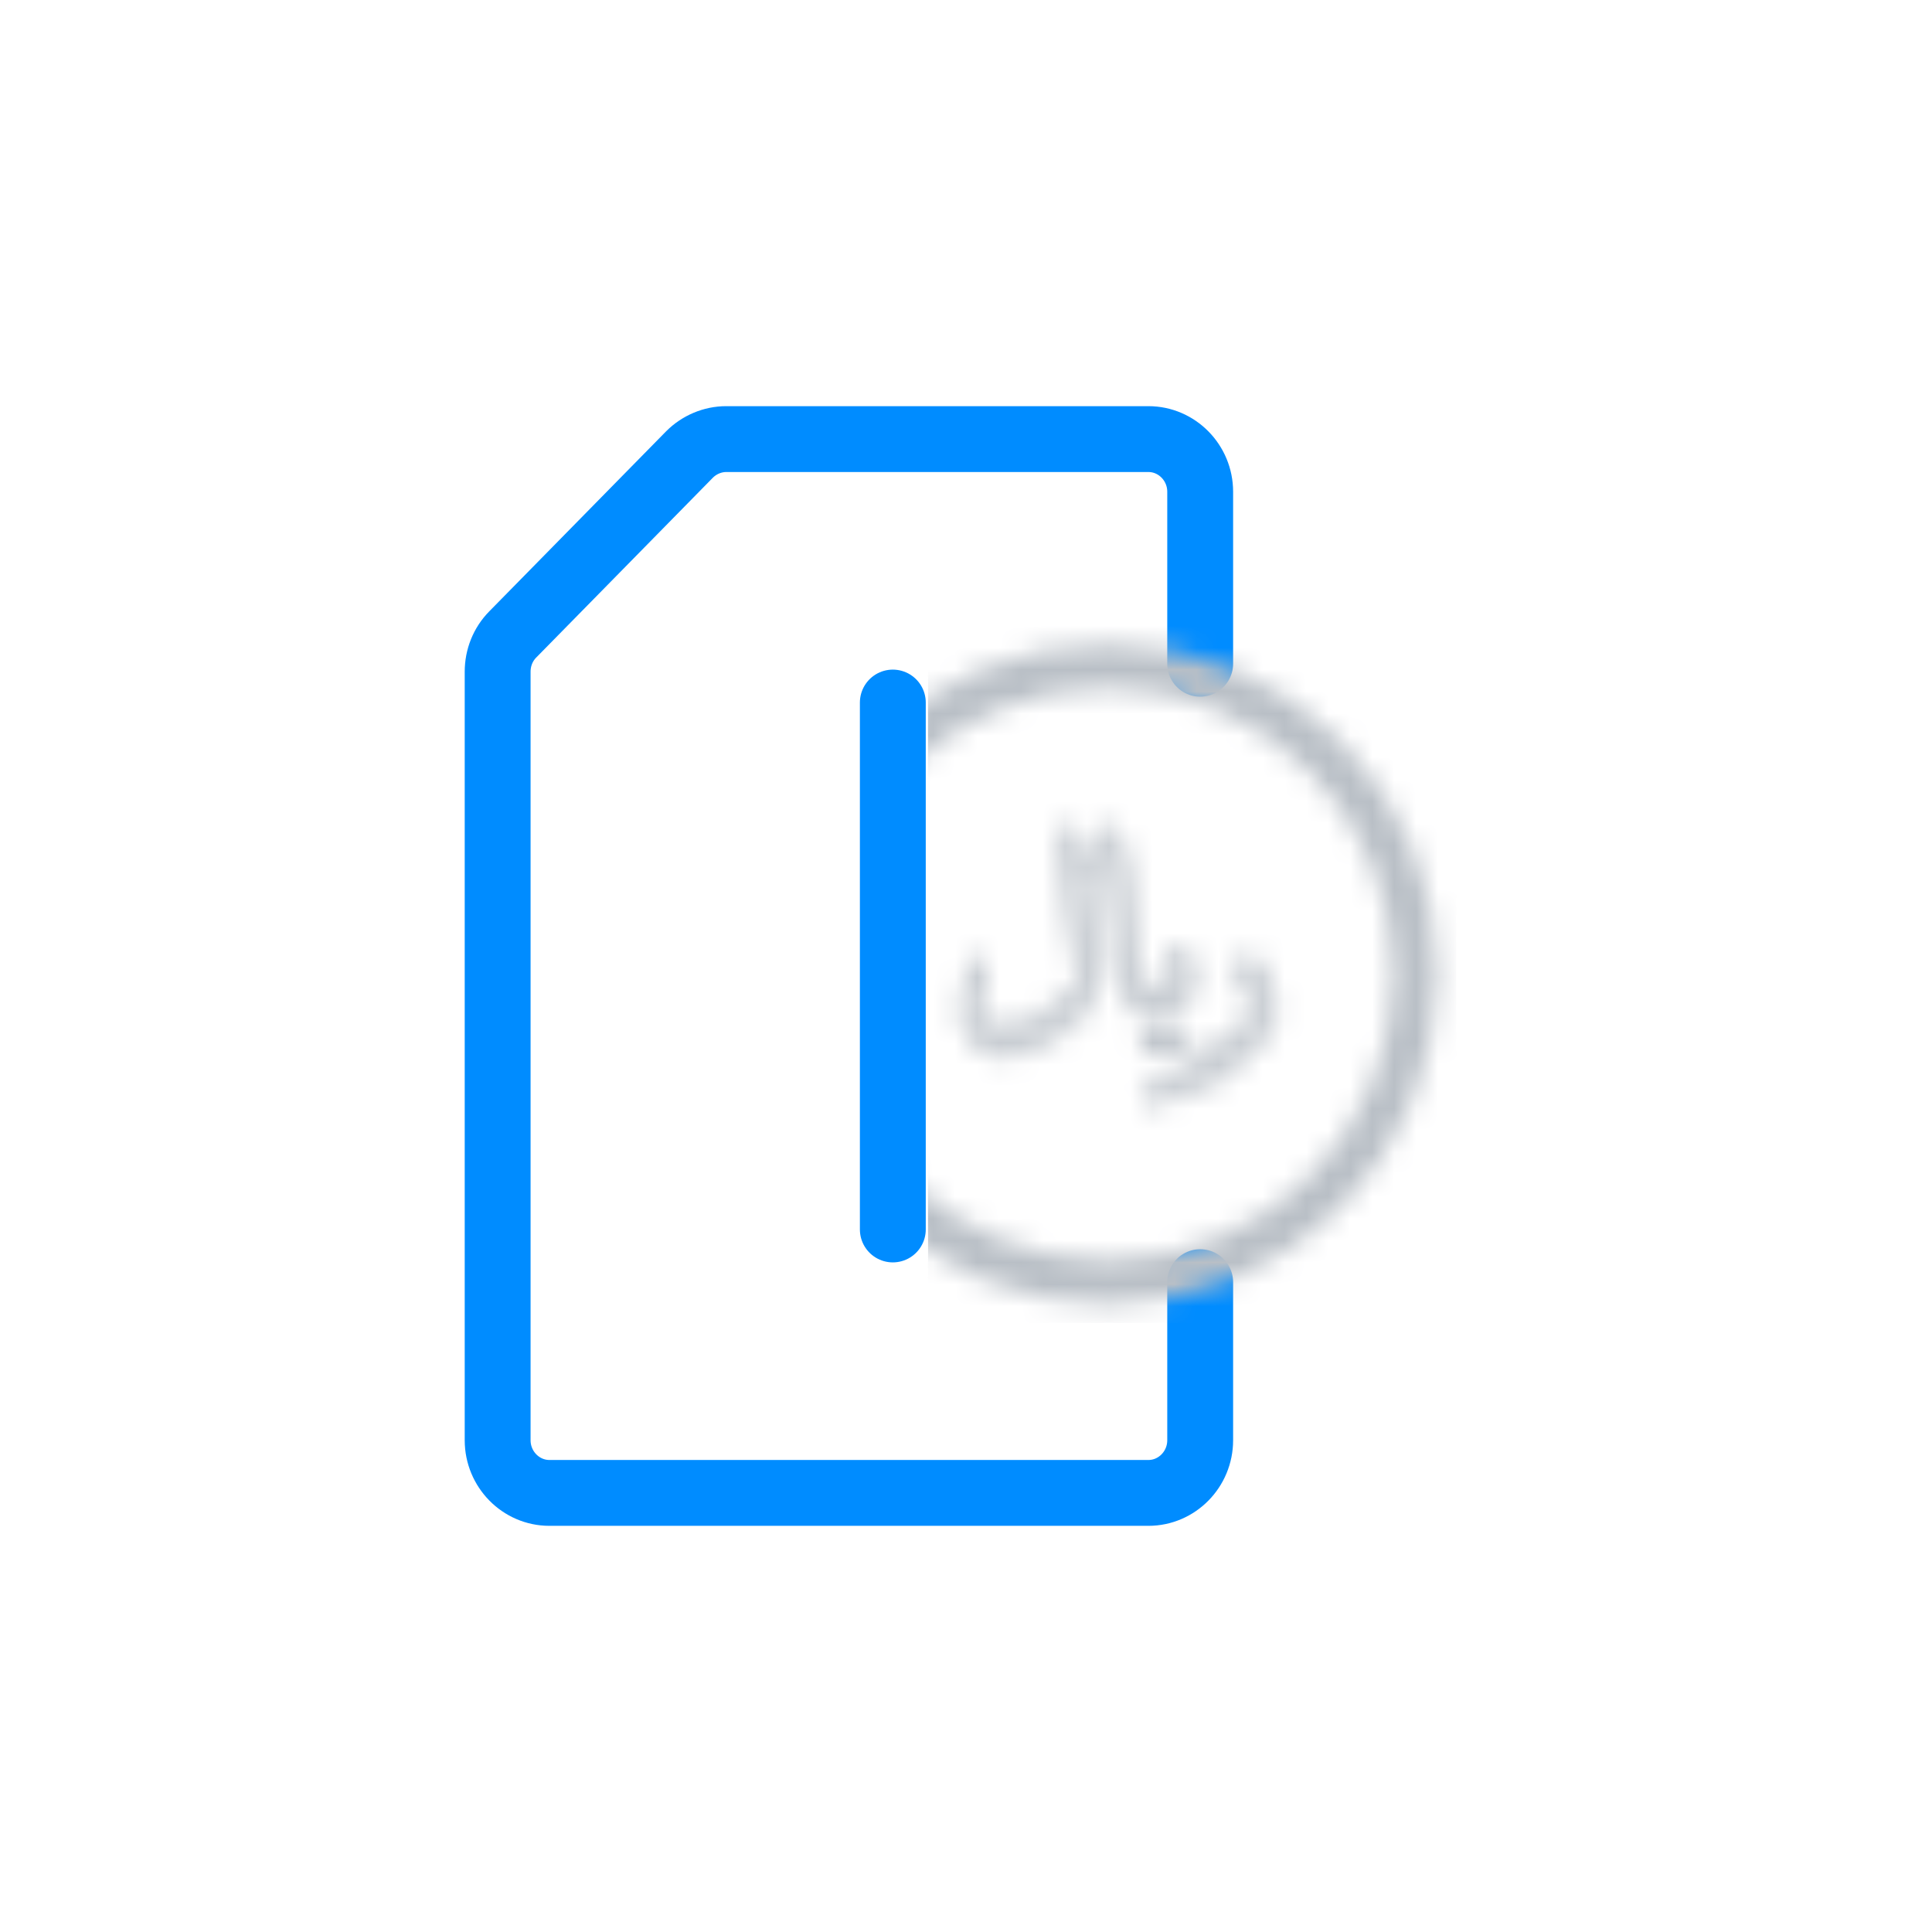 <svg width="88" height="88" viewBox="0 0 88 88" fill="none" xmlns="http://www.w3.org/2000/svg">
<path d="M54.667 30.232V22.399C54.667 21.077 53.608 20 52.307 20H33.081C32.458 20 31.854 20.255 31.409 20.699L23.354 28.899C22.908 29.352 22.667 29.957 22.667 30.599V65.6C22.667 66.923 23.726 68 25.026 68H52.307C53.608 68 54.667 66.923 54.667 65.6V58.4" stroke="#008CFF" stroke-width="3" stroke-linecap="round"/>
<mask id="mask0" mask-type="alpha" maskUnits="userSpaceOnUse" x="35" y="29" width="31" height="31">
<path d="M64.467 44.367C64.467 52.118 58.184 58.401 50.433 58.401C42.683 58.401 36.4 52.118 36.4 44.367C36.4 36.617 42.683 30.334 50.433 30.334C58.184 30.334 64.467 36.617 64.467 44.367Z" stroke="#B9BFC6" stroke-width="2"/>
<path d="M49.062 39.346L49.626 42.818C49.626 42.829 49.637 42.912 49.66 43.066L49.683 43.256C49.74 43.671 49.775 43.991 49.775 44.204C49.775 44.867 49.602 45.413 49.257 45.827C48.797 46.384 48.222 46.846 47.531 47.225C46.852 47.605 46.231 47.794 45.667 47.794C44.735 47.794 44.091 47.071 44.091 46.029C44.091 45.531 44.172 45.033 44.321 44.547L44.448 44.145C44.482 44.026 44.528 43.967 44.586 43.967C44.632 43.967 44.655 43.991 44.655 44.05C44.655 44.085 44.655 44.121 44.643 44.145L44.597 44.346C44.563 44.465 44.528 44.595 44.494 44.749C44.413 45.116 44.367 45.436 44.367 45.721C44.367 46.574 44.862 47.107 45.679 47.107C46.289 47.107 46.922 46.894 47.6 46.455C48.383 45.946 49.004 45.401 49.453 44.808L48.509 38.741C48.498 38.706 48.486 38.694 48.486 38.682C48.486 38.658 48.486 38.635 48.498 38.611L48.521 38.516L48.659 38.007C48.67 37.947 48.694 37.924 48.717 37.924C48.739 37.924 48.763 37.959 48.797 38.019L48.831 38.09L49.556 39.654C49.568 39.666 49.568 39.689 49.568 39.701C49.568 39.737 49.545 39.76 49.51 39.76C49.487 39.749 49.464 39.737 49.453 39.725L49.384 39.666C49.372 39.654 49.326 39.595 49.246 39.512C49.234 39.5 49.165 39.441 49.062 39.346Z" fill="#B9BFC6"/>
<path d="M52.235 45.27L52.35 45.981C52.05 45.981 51.809 45.851 51.613 45.59C51.395 45.294 51.234 44.619 51.142 43.576L50.992 41.917C50.854 40.388 50.67 39.381 50.451 38.872L50.394 38.741C50.382 38.694 50.371 38.658 50.371 38.647C50.371 38.599 50.382 38.552 50.405 38.493L50.44 38.374L50.497 38.149L50.532 38.042C50.543 37.983 50.555 37.959 50.589 37.959C50.624 37.959 50.704 38.125 50.808 38.445C50.957 38.907 51.084 39.452 51.176 40.057C51.234 40.471 51.337 41.443 51.487 42.971L51.579 43.955C51.636 44.488 51.717 44.832 51.797 44.986C51.889 45.14 52.039 45.235 52.235 45.27Z" fill="#B9BFC6"/>
<path d="M51.797 45.27H52.453C52.809 45.27 53.12 45.211 53.385 45.104C53.661 44.998 53.799 44.867 53.799 44.725C53.799 44.63 53.741 44.5 53.626 44.346C53.511 44.18 53.454 44.097 53.454 44.085C53.454 44.038 53.488 43.908 53.546 43.706C53.603 43.505 53.649 43.398 53.684 43.398C53.73 43.398 53.776 43.446 53.833 43.529C54.029 43.848 54.121 44.18 54.121 44.524C54.121 44.938 53.995 45.282 53.753 45.555C53.534 45.803 53.281 45.934 53.005 45.958C52.924 45.969 52.763 45.981 52.499 45.981H52.35L51.797 45.27Z" fill="#B9BFC6"/>
<path d="M57.215 44.488C57.272 44.595 57.41 44.82 57.606 45.187C57.755 45.472 57.836 45.709 57.836 45.886C57.836 46.337 57.663 46.763 57.33 47.166C57.099 47.439 56.662 47.842 56.006 48.387C55.523 48.789 55.166 49.05 54.925 49.181C54.718 49.287 54.373 49.417 53.889 49.56C53.648 49.631 53.314 49.725 52.888 49.832C52.589 49.915 52.405 49.951 52.336 49.951C52.313 49.951 52.301 49.939 52.301 49.927C52.301 49.915 52.313 49.903 52.347 49.891L52.462 49.832L52.934 49.583C53.245 49.417 53.532 49.252 53.797 49.097C54.522 48.659 55.224 48.173 55.903 47.652C56.145 47.474 56.49 47.178 56.961 46.763C57.272 46.491 57.479 46.266 57.594 46.088C57.548 45.993 57.445 45.721 57.307 45.519C57.295 45.507 57.203 45.365 57.03 45.116C56.858 44.856 56.754 44.642 56.72 44.488C56.628 44.488 56.582 44.465 56.582 44.417C56.582 44.382 56.593 44.334 56.616 44.263L56.674 43.991C56.685 43.908 56.72 43.86 56.766 43.86C56.8 43.86 56.835 43.884 56.892 43.931C56.904 43.931 56.95 43.967 56.961 43.979L57.364 44.299C57.468 44.382 57.525 44.453 57.525 44.488C57.525 44.524 57.502 44.547 57.456 44.547C57.445 44.547 57.41 44.536 57.364 44.524C57.353 44.512 57.295 44.5 57.215 44.488Z" fill="#B9BFC6"/>
<path fill-rule="evenodd" clip-rule="evenodd" d="M48.831 38.09L48.797 38.019C48.763 37.96 48.739 37.924 48.717 37.924C48.693 37.924 48.67 37.948 48.659 38.007L48.521 38.517L48.498 38.611C48.486 38.635 48.486 38.659 48.486 38.682C48.486 38.688 48.489 38.694 48.493 38.703C48.498 38.712 48.504 38.724 48.509 38.742L49.453 44.808C49.392 44.888 49.329 44.967 49.262 45.045C48.834 45.547 48.277 46.015 47.6 46.455C46.922 46.894 46.289 47.107 45.679 47.107C45.129 47.107 44.725 46.866 44.52 46.448C44.459 46.323 44.415 46.183 44.391 46.029C44.375 45.932 44.367 45.829 44.367 45.721C44.367 45.436 44.413 45.117 44.494 44.749C44.504 44.701 44.515 44.656 44.526 44.612C44.526 44.612 44.526 44.611 44.526 44.611C44.549 44.516 44.573 44.431 44.596 44.351C44.596 44.349 44.597 44.348 44.597 44.346L44.643 44.145C44.655 44.121 44.655 44.086 44.655 44.05C44.655 43.991 44.632 43.967 44.586 43.967C44.546 43.967 44.512 43.995 44.484 44.05C44.481 44.054 44.479 44.059 44.477 44.064C44.471 44.076 44.466 44.089 44.461 44.103C44.456 44.116 44.452 44.13 44.448 44.145L44.321 44.548C44.305 44.599 44.291 44.649 44.276 44.7C44.276 44.701 44.276 44.701 44.276 44.701C44.183 45.038 44.124 45.379 44.101 45.721C44.094 45.823 44.091 45.926 44.091 46.029C44.091 46.224 44.113 46.407 44.156 46.577C44.342 47.316 44.909 47.794 45.667 47.794C46.231 47.794 46.852 47.605 47.531 47.226C48.222 46.846 48.797 46.384 49.257 45.827C49.401 45.654 49.515 45.459 49.599 45.241C49.631 45.158 49.659 45.072 49.682 44.982C49.701 44.912 49.716 44.84 49.729 44.765C49.752 44.636 49.766 44.501 49.772 44.36C49.774 44.309 49.775 44.257 49.775 44.204C49.775 43.991 49.74 43.671 49.683 43.256L49.66 43.067C49.637 42.913 49.626 42.83 49.626 42.818L49.11 39.644L49.062 39.346C49.12 39.4 49.168 39.442 49.2 39.471C49.225 39.493 49.241 39.507 49.246 39.512C49.246 39.512 49.246 39.512 49.246 39.513C49.304 39.572 49.345 39.62 49.367 39.646C49.375 39.656 49.381 39.663 49.384 39.666L49.453 39.725C49.457 39.73 49.463 39.734 49.47 39.738C49.481 39.746 49.496 39.753 49.51 39.761C49.513 39.761 49.516 39.761 49.518 39.76C49.548 39.757 49.568 39.734 49.568 39.701C49.568 39.692 49.568 39.674 49.562 39.661C49.56 39.659 49.559 39.656 49.556 39.654L49.414 39.348L48.831 38.09ZM49.894 39.469L49.18 37.928L49.136 37.838L49.128 37.824C49.113 37.798 49.085 37.751 49.053 37.71C49.053 37.71 49.052 37.709 49.052 37.709C49.032 37.684 48.919 37.54 48.717 37.54C48.556 37.54 48.441 37.627 48.377 37.712C48.324 37.782 48.298 37.858 48.285 37.917L48.15 38.416L48.13 38.497C48.101 38.584 48.102 38.659 48.102 38.679C48.102 38.68 48.102 38.682 48.102 38.682C48.102 38.749 48.119 38.8 48.129 38.827C48.132 38.835 48.135 38.842 48.137 38.847L49.048 44.703C48.641 45.203 48.09 45.678 47.391 46.133C46.756 46.544 46.195 46.723 45.679 46.723C45.357 46.723 45.137 46.62 44.996 46.471C44.853 46.318 44.751 46.074 44.751 45.721C44.751 45.476 44.791 45.186 44.868 44.832C44.901 44.687 44.933 44.565 44.966 44.454L44.969 44.443L45.012 44.255C45.029 44.204 45.034 44.16 45.036 44.136C45.039 44.102 45.039 44.069 45.039 44.053C45.039 44.052 45.039 44.051 45.039 44.05C45.039 43.983 45.028 43.851 44.928 43.735C44.817 43.607 44.672 43.583 44.586 43.583C44.404 43.583 44.276 43.684 44.205 43.776C44.14 43.859 44.103 43.954 44.08 44.033L43.955 44.433L43.954 44.435C43.794 44.954 43.707 45.49 43.707 46.029C43.707 46.629 43.893 47.166 44.243 47.558C44.596 47.954 45.096 48.178 45.667 48.178C46.316 48.178 47.002 47.961 47.717 47.562C48.444 47.162 49.058 46.671 49.553 46.072C49.968 45.574 50.159 44.935 50.159 44.204C50.159 43.962 50.121 43.618 50.064 43.207L50.041 43.02L50.04 43.01C50.028 42.933 50.02 42.876 50.014 42.836C50.012 42.82 50.011 42.807 50.01 42.799V42.787L49.58 40.139C49.667 40.126 49.756 40.086 49.828 40.012C49.918 39.919 49.952 39.803 49.952 39.701C49.952 39.702 49.952 39.701 49.952 39.701C49.952 39.694 49.952 39.657 49.946 39.616C49.942 39.593 49.931 39.533 49.894 39.469ZM52.623 45.266C52.567 45.269 52.511 45.27 52.453 45.27H52.235C52.124 45.25 52.028 45.211 51.949 45.153C51.888 45.108 51.837 45.053 51.797 44.986C51.783 44.959 51.769 44.926 51.755 44.886C51.689 44.705 51.626 44.394 51.579 43.955L51.487 42.972C51.337 41.443 51.233 40.472 51.176 40.057C51.085 39.46 50.961 38.921 50.813 38.463C50.812 38.457 50.81 38.451 50.808 38.445C50.79 38.392 50.774 38.343 50.758 38.298C50.749 38.272 50.74 38.248 50.731 38.225C50.729 38.219 50.727 38.213 50.724 38.207C50.707 38.162 50.691 38.122 50.676 38.089C50.672 38.082 50.669 38.075 50.666 38.069C50.632 37.996 50.605 37.96 50.589 37.96C50.555 37.96 50.543 37.983 50.532 38.042L50.497 38.149L50.44 38.374L50.405 38.493C50.382 38.552 50.371 38.599 50.371 38.647C50.371 38.654 50.375 38.67 50.381 38.693C50.385 38.707 50.389 38.724 50.394 38.742L50.451 38.872C50.67 39.382 50.854 40.389 50.992 41.917L51.142 43.576C51.189 44.11 51.254 44.547 51.335 44.886C51.395 45.133 51.463 45.328 51.539 45.471C51.563 45.516 51.588 45.556 51.613 45.59C51.712 45.722 51.822 45.82 51.945 45.885C52.067 45.949 52.201 45.981 52.35 45.981H52.499C52.763 45.981 52.924 45.97 53.005 45.958C53.281 45.934 53.534 45.804 53.753 45.555C53.855 45.439 53.937 45.31 53.998 45.169C54.056 45.033 54.093 44.885 54.111 44.725C54.117 44.66 54.121 44.593 54.121 44.524C54.121 44.493 54.12 44.461 54.119 44.43C54.107 44.19 54.049 43.955 53.941 43.727C53.935 43.715 53.929 43.703 53.924 43.692C53.896 43.637 53.866 43.583 53.833 43.529C53.776 43.446 53.73 43.398 53.684 43.398C53.649 43.398 53.604 43.504 53.546 43.704C53.546 43.705 53.546 43.706 53.546 43.706C53.543 43.716 53.541 43.725 53.538 43.734C53.537 43.737 53.536 43.741 53.535 43.744C53.533 43.752 53.531 43.76 53.529 43.767C53.481 43.934 53.454 44.043 53.454 44.086C53.454 44.097 53.511 44.18 53.626 44.346C53.672 44.408 53.709 44.466 53.737 44.52C53.738 44.521 53.739 44.523 53.739 44.524C53.779 44.602 53.799 44.67 53.799 44.725C53.799 44.804 53.756 44.88 53.671 44.95C53.603 45.005 53.507 45.057 53.385 45.105C53.163 45.194 52.909 45.25 52.623 45.266ZM53.049 46.339C52.94 46.354 52.761 46.365 52.499 46.365H52.35C51.915 46.365 51.565 46.166 51.306 45.821L51.304 45.818C51.148 45.606 51.039 45.302 50.956 44.951C50.871 44.591 50.806 44.142 50.759 43.61C50.759 43.61 50.759 43.61 50.759 43.61L50.609 41.952C50.609 41.952 50.609 41.952 50.609 41.952C50.471 40.421 50.29 39.472 50.099 39.025L50.029 38.865L50.02 38.832C50.017 38.819 50.014 38.809 50.011 38.796C50.01 38.791 50.008 38.785 50.007 38.779C50.004 38.771 50.001 38.757 49.997 38.742C49.996 38.735 49.993 38.724 49.992 38.711C49.99 38.699 49.987 38.676 49.987 38.647C49.987 38.541 50.011 38.45 50.041 38.371L50.069 38.273L50.128 38.042L50.16 37.945C50.168 37.906 50.187 37.836 50.229 37.77C50.263 37.718 50.315 37.662 50.392 37.623C50.465 37.585 50.537 37.576 50.589 37.576C50.739 37.576 50.836 37.659 50.862 37.682C50.899 37.716 50.925 37.752 50.941 37.774C50.972 37.821 50.999 37.874 51.022 37.922C51.068 38.023 51.119 38.16 51.173 38.327C51.33 38.812 51.461 39.378 51.556 39.999L51.556 40.004C51.615 40.428 51.719 41.408 51.869 42.934L51.869 42.936L51.961 43.917C51.989 44.173 52.021 44.377 52.055 44.531C52.087 44.678 52.116 44.761 52.133 44.798C52.157 44.834 52.196 44.867 52.274 44.886H52.453C52.767 44.886 53.028 44.834 53.241 44.748L53.246 44.746C53.311 44.721 53.356 44.699 53.387 44.68C53.372 44.652 53.349 44.617 53.319 44.576L53.311 44.565L53.308 44.562C53.253 44.482 53.208 44.417 53.178 44.372C53.163 44.349 53.147 44.326 53.135 44.305C53.129 44.295 53.12 44.279 53.111 44.26C53.106 44.251 53.099 44.235 53.092 44.214C53.087 44.201 53.07 44.151 53.07 44.086C53.07 44.006 53.092 43.915 53.105 43.861C53.123 43.79 53.148 43.702 53.176 43.601C53.206 43.496 53.238 43.398 53.272 43.321C53.289 43.285 53.314 43.233 53.351 43.185C53.371 43.158 53.481 43.014 53.684 43.014C53.845 43.014 53.957 43.098 54.013 43.148C54.07 43.2 54.116 43.262 54.149 43.31L54.155 43.319L54.161 43.328C54.392 43.707 54.505 44.107 54.505 44.524C54.505 45.023 54.35 45.459 54.041 45.809C53.768 46.12 53.431 46.303 53.049 46.339ZM56.961 43.979C56.95 43.967 56.904 43.931 56.892 43.931C56.835 43.884 56.8 43.86 56.766 43.86C56.72 43.86 56.685 43.908 56.674 43.991L56.628 44.209L56.616 44.263C56.593 44.334 56.582 44.382 56.582 44.417C56.582 44.465 56.628 44.488 56.72 44.488C56.754 44.642 56.858 44.856 57.03 45.117C57.122 45.249 57.191 45.351 57.237 45.419C57.278 45.48 57.301 45.514 57.307 45.519C57.344 45.574 57.379 45.635 57.411 45.695C57.446 45.761 57.478 45.827 57.505 45.887C57.523 45.926 57.539 45.963 57.553 45.996C57.57 46.034 57.584 46.066 57.594 46.088C57.538 46.175 57.46 46.273 57.359 46.382C57.253 46.496 57.121 46.624 56.961 46.764C56.49 47.178 56.144 47.474 55.903 47.652C55.224 48.173 54.522 48.659 53.797 49.098C53.698 49.155 53.596 49.215 53.49 49.275C53.314 49.376 53.129 49.48 52.934 49.584L52.462 49.832L52.347 49.892C52.343 49.893 52.339 49.895 52.336 49.896C52.31 49.906 52.301 49.917 52.301 49.927C52.301 49.939 52.313 49.951 52.336 49.951C52.344 49.951 52.355 49.95 52.367 49.949C52.37 49.949 52.373 49.949 52.377 49.948C52.408 49.945 52.451 49.938 52.504 49.927C52.506 49.927 52.508 49.926 52.511 49.926C52.511 49.926 52.511 49.926 52.512 49.926C52.56 49.916 52.617 49.903 52.683 49.886C52.744 49.871 52.812 49.853 52.888 49.832C52.942 49.819 52.994 49.806 53.044 49.793C53.045 49.793 53.045 49.792 53.046 49.792C53.273 49.734 53.471 49.68 53.64 49.632C53.732 49.606 53.815 49.582 53.889 49.56C54.373 49.418 54.718 49.287 54.925 49.181C55.166 49.05 55.523 48.79 56.006 48.387C56.662 47.842 57.099 47.439 57.33 47.166C57.485 46.979 57.605 46.787 57.689 46.589C57.741 46.469 57.779 46.347 57.803 46.223C57.819 46.14 57.83 46.056 57.834 45.972C57.835 45.944 57.836 45.915 57.836 45.887C57.836 45.79 57.812 45.676 57.766 45.546C57.728 45.437 57.674 45.317 57.606 45.188C57.555 45.093 57.509 45.008 57.466 44.932C57.463 44.925 57.46 44.919 57.456 44.913C57.406 44.822 57.361 44.745 57.324 44.68C57.315 44.664 57.306 44.649 57.297 44.634C57.291 44.624 57.286 44.614 57.281 44.605C57.253 44.557 57.23 44.518 57.215 44.488C57.295 44.5 57.353 44.512 57.364 44.524C57.382 44.529 57.398 44.533 57.411 44.537C57.433 44.543 57.449 44.548 57.456 44.548C57.502 44.548 57.525 44.524 57.525 44.488C57.525 44.47 57.51 44.443 57.482 44.41C57.474 44.401 57.466 44.391 57.456 44.381C57.451 44.376 57.446 44.371 57.441 44.366C57.432 44.357 57.422 44.348 57.412 44.339C57.397 44.326 57.381 44.313 57.364 44.299L56.961 43.979ZM57.813 44.766C57.854 44.838 57.898 44.919 57.945 45.007L57.946 45.009C58.102 45.306 58.22 45.612 58.22 45.887C58.22 46.443 58.004 46.954 57.625 47.411L57.623 47.414C57.369 47.715 56.908 48.137 56.252 48.682M57.813 44.766C57.884 44.677 57.909 44.575 57.909 44.488C57.909 44.386 57.872 44.309 57.852 44.273C57.829 44.23 57.802 44.193 57.778 44.165C57.729 44.107 57.669 44.051 57.604 43.999L57.211 43.687C57.188 43.667 57.166 43.65 57.151 43.639C57.139 43.63 57.121 43.618 57.099 43.605C57.075 43.586 57.046 43.566 57.015 43.547C56.962 43.516 56.877 43.476 56.766 43.476C56.591 43.476 56.464 43.573 56.394 43.672C56.334 43.756 56.308 43.848 56.296 43.922L56.245 44.165C56.223 44.232 56.198 44.324 56.198 44.417C56.198 44.494 56.217 44.579 56.268 44.657C56.311 44.724 56.367 44.77 56.419 44.8C56.487 44.966 56.588 45.144 56.71 45.328L56.715 45.335C56.8 45.458 56.865 45.554 56.911 45.622L56.919 45.634C56.938 45.662 56.954 45.686 56.966 45.703C56.968 45.706 56.97 45.71 56.972 45.713C56.977 45.72 56.982 45.727 56.987 45.733C56.988 45.735 56.99 45.737 56.991 45.739C56.993 45.742 56.995 45.744 56.997 45.746C57.045 45.819 57.093 45.911 57.137 46.006C57.142 46.016 57.147 46.027 57.151 46.038C57.051 46.155 56.907 46.3 56.708 46.475C56.233 46.892 55.901 47.177 55.675 47.343L55.669 47.348C55.001 47.861 54.312 48.338 53.601 48.767C53.338 48.921 53.057 49.083 52.754 49.244C52.754 49.244 52.754 49.245 52.754 49.244L52.285 49.492L52.191 49.54C52.156 49.554 52.111 49.577 52.067 49.613C51.999 49.669 51.917 49.775 51.917 49.927C51.917 50.237 52.199 50.335 52.336 50.335C52.414 50.335 52.512 50.318 52.604 50.299C52.706 50.277 52.833 50.246 52.986 50.204C53.416 50.096 53.753 50 53.998 49.928C54.489 49.784 54.861 49.645 55.1 49.522L55.107 49.519C55.385 49.369 55.767 49.086 56.252 48.682" fill="#B9BFC6"/>
<path d="M52.395 46.531L51.822 47.421L52.696 48.233L53.139 47.562L53.841 48.233L54.399 47.374L53.512 46.515L53.096 47.187L52.395 46.531Z" fill="#B9BFC6"/>
</mask>
<g mask="url(#mask0)">
<path d="M42.272 60.26L42.272 28.474L66.326 28.474L66.326 60.26L42.272 60.26Z" fill="#B9BFC6"/>
</g>
<path d="M40.667 32L40.667 56" stroke="#008CFF" stroke-width="3" stroke-linecap="round"/>
</svg>
